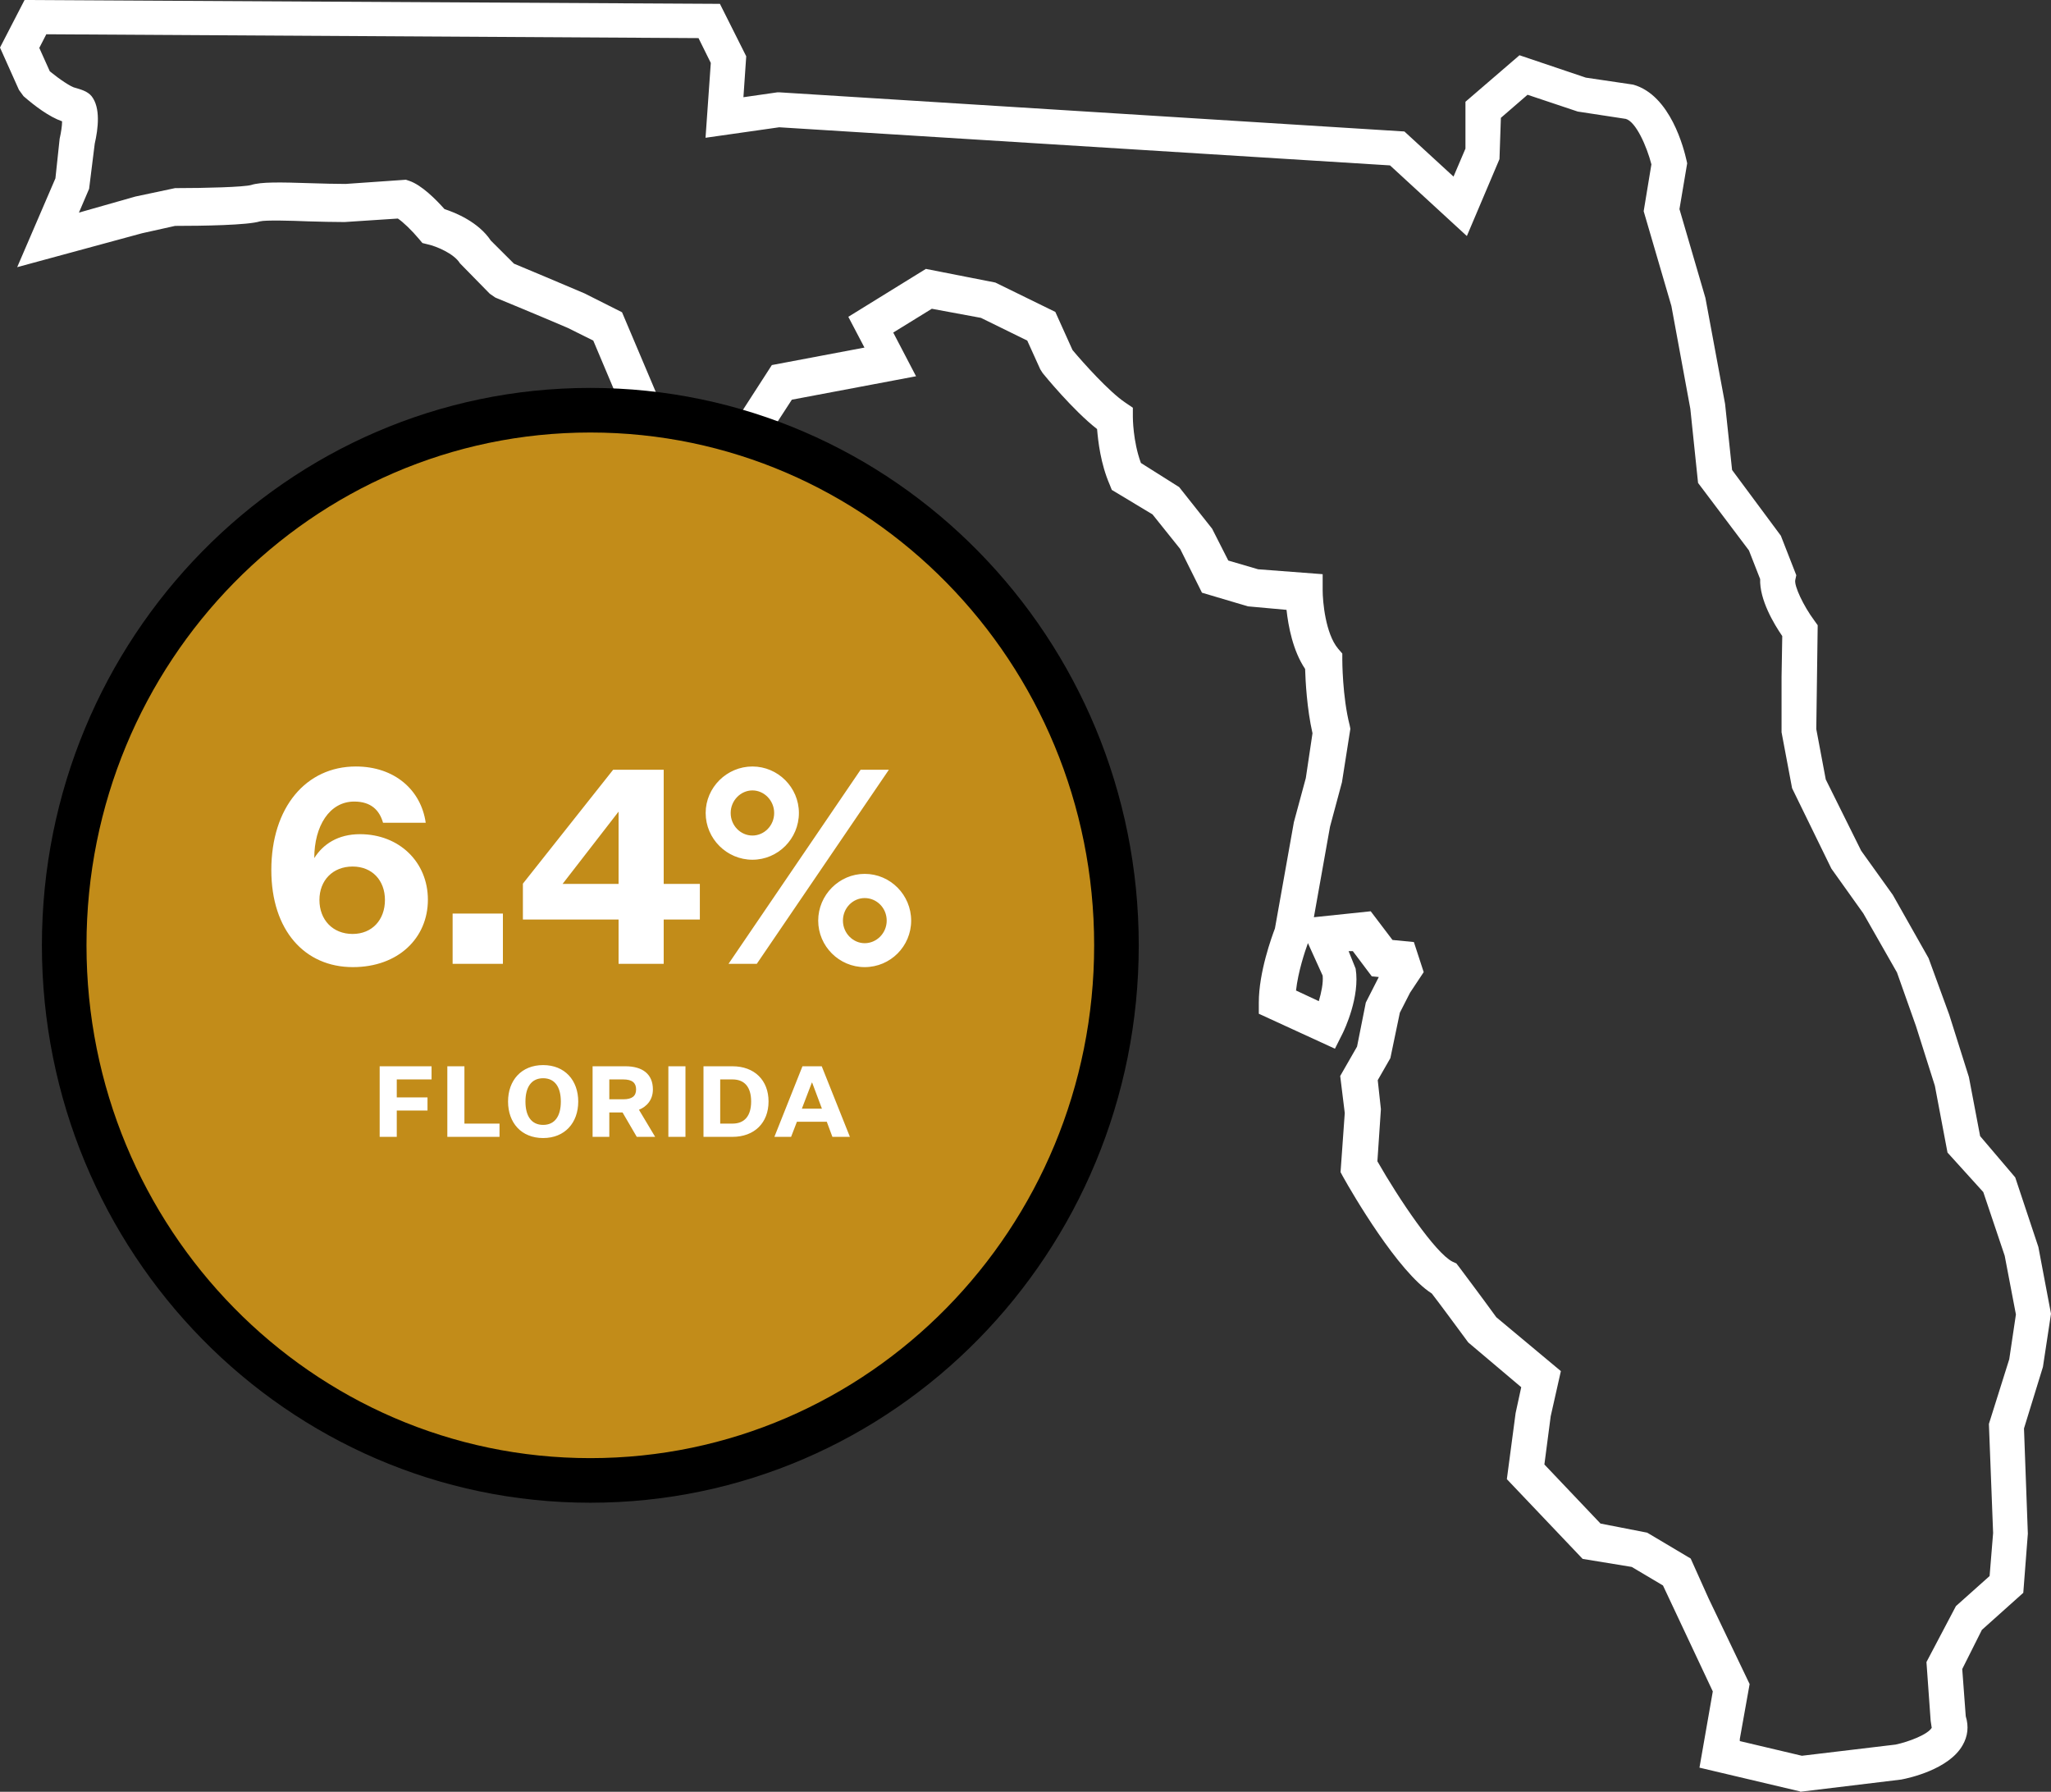 <svg width="166" height="145" viewBox="0 0 166 145" fill="none" xmlns="http://www.w3.org/2000/svg">
<rect x="0" y="0" width="166" height="145" fill="#333333" stroke="none"/>
<path d="M145.697 144.972L137.548 143.047L138.627 136.878L134.595 128.304L132.067 126.804L128.092 126.153L121.959 119.701L122.668 114.353L123.123 112.259L118.835 108.637C117.813 107.25 116.393 105.326 115.882 104.675C113.156 102.949 109.436 96.553 108.698 95.224L108.499 94.856L108.84 90.073L108.471 87.074L109.834 84.697L110.544 81.131L111.594 79.065L111.026 79.009L109.493 76.971H109.152L109.72 78.386C110.089 80.65 108.811 83.338 108.67 83.621L108.045 84.866L101.883 82.037V81.131C101.883 78.669 102.934 75.811 103.189 75.132L104.723 66.529L105.688 62.964L106.228 59.341C105.773 57.332 105.66 55.097 105.631 54.135C104.637 52.663 104.268 50.654 104.126 49.352L101.003 49.069L97.283 47.965L95.522 44.428L93.279 41.627L89.985 39.646L89.815 39.221C89.077 37.523 88.878 35.712 88.793 34.722C86.833 33.194 84.505 30.336 84.391 30.194L84.193 29.883L83.142 27.562L79.394 25.723L75.418 24.987L72.295 26.912L74.141 30.449L64.089 32.345L61.647 36.108L55.087 38.174H50.004L50.203 32.741L48.017 27.562L45.972 26.544C43.871 25.638 40.094 24.082 40.094 24.082L39.64 23.77L37.227 21.308C36.744 20.516 35.296 19.922 34.642 19.78L34.188 19.667L33.904 19.328C33.336 18.648 32.598 17.941 32.2 17.686L27.884 17.969C26.976 17.969 25.925 17.941 24.931 17.913C23.568 17.856 21.495 17.8 21.041 17.913C20.076 18.224 16.384 18.281 14.169 18.281L11.5 18.875L1.391 21.62L4.486 14.432L4.827 11.234C4.941 10.725 5.026 10.187 5.026 9.819C3.975 9.452 2.811 8.574 1.903 7.782L1.533 7.273L0 3.849L1.988 0L58.267 0.311L60.397 4.556L60.17 7.867L62.924 7.471H63.066L113.667 10.64L117.642 14.291L118.608 12.027V8.235L122.981 4.471L128.348 6.282L132.181 6.848C135.219 7.697 136.298 12.083 136.497 12.961L136.554 13.215L135.929 16.922L138.03 24.11L139.621 32.684L140.188 38.033L144.135 43.353L145.385 46.55L145.3 46.947C145.214 47.428 145.953 49.013 146.833 50.201L147.117 50.597L147.003 59.002L147.77 63.077L150.638 68.85L153.194 72.415L156.09 77.537L157.765 82.121L159.355 87.159L160.264 91.941L163.104 95.28L164.978 100.911L166 106.316L165.347 110.618L163.814 115.598L164.126 124.116L163.757 128.898L160.406 131.898L158.816 135.067L159.1 138.888C159.355 139.708 159.27 140.501 158.844 141.236C157.737 143.189 154.5 143.896 153.875 144.01L145.697 145V144.972ZM140.813 140.897L145.839 142.085L153.421 141.18C154.5 140.953 156.033 140.359 156.346 139.821L156.26 139.255L155.92 134.501L158.305 129.974L161.031 127.54L161.315 124.059L160.974 115.23L162.621 109.995L163.16 106.373L162.252 101.619L160.52 96.469L157.623 93.271L156.601 87.866L155.068 83.027L153.534 78.697L150.808 73.915L148.224 70.293L145.044 63.784L144.192 59.256V54.785L144.249 51.474C143.568 50.484 142.403 48.531 142.46 46.862L141.551 44.541L137.434 39.08L136.809 33.081L135.276 24.761L133.033 17.092L133.658 13.3C133.288 11.857 132.408 9.848 131.585 9.621L127.694 9.027L123.634 7.669L121.476 9.536L121.362 12.876L118.722 19.101L112.503 13.385L63.066 10.3L57.103 11.149L57.529 5.094L56.535 3.084L3.748 2.773L3.18 3.877L4.032 5.773C4.827 6.424 5.764 7.046 6.077 7.103C6.446 7.216 7.07 7.358 7.411 7.782C8.149 8.716 7.951 10.385 7.667 11.631L7.212 15.281L6.389 17.205L10.961 15.904L14.169 15.224C16.668 15.224 19.735 15.139 20.331 14.97C21.126 14.715 22.631 14.743 25.215 14.828C26.181 14.857 27.146 14.885 27.97 14.885L32.854 14.545L33.109 14.63C34.131 14.97 35.296 16.158 35.977 16.922C36.857 17.205 38.731 17.969 39.725 19.469L41.599 21.337C42.48 21.705 45.461 22.95 47.307 23.742L50.345 25.27L53.185 31.977L53.071 35.118H54.974L59.914 33.505L62.47 29.543L69.966 28.128L68.66 25.638L74.936 21.761L80.558 22.865L85.414 25.242L86.805 28.326C87.657 29.345 89.758 31.694 91.064 32.571L91.689 32.996V33.76C91.689 33.76 91.689 35.712 92.342 37.467L95.437 39.419L98.106 42.787L99.413 45.362L101.826 46.069L107.051 46.466V47.767C107.051 48.673 107.278 51.276 108.3 52.493L108.641 52.889V53.399C108.641 53.399 108.641 56.37 109.237 58.691L109.294 58.974L108.613 63.303L107.647 66.897L106.341 74.226L110.941 73.745L112.702 76.066L114.434 76.235L115.229 78.669L114.121 80.339L113.298 81.952L112.531 85.63L111.509 87.413L111.765 89.762L111.481 93.978C113.241 97.063 116.166 101.392 117.557 102.1L117.87 102.241L118.068 102.496C118.068 102.496 119.857 104.873 121.107 106.599L126.331 110.957L125.508 114.608L124.997 118.513L129.54 123.295L133.317 124.031L136.838 126.125L138.286 129.351L141.608 136.284L140.813 140.727V140.897ZM104.921 80.169L106.739 81.018C106.937 80.339 107.108 79.575 107.051 78.952L105.858 76.32C105.603 77.028 105.063 78.641 104.893 80.169H104.921Z" fill="white"/>
<path d="M47.778 119.804C71.326 119.804 90.361 100.386 90.361 76.5C90.361 52.614 71.326 33.196 47.778 33.196C24.231 33.196 5.196 52.614 5.196 76.5C5.196 100.386 24.231 119.804 47.778 119.804Z" fill="#C28C19" stroke="black" stroke-width="3.609"/>
<path d="M28.67 64.866C26.668 64.866 25.436 66.846 25.436 69.442C26.14 68.32 27.35 67.506 29.132 67.506C32.322 67.506 34.632 69.772 34.632 72.808C34.632 75.91 32.234 78.264 28.56 78.264C24.666 78.264 21.96 75.294 21.96 70.41C21.96 65.328 24.776 62.028 28.802 62.028C31.948 62.028 34.082 63.942 34.456 66.582H31.002C30.716 65.57 30.034 64.866 28.67 64.866ZM28.538 75.58C30.122 75.58 31.156 74.436 31.156 72.83C31.156 71.246 30.122 70.124 28.538 70.124C26.932 70.124 25.854 71.246 25.854 72.83C25.854 74.436 26.932 75.58 28.538 75.58ZM36.633 78V73.93H40.703V78H36.633ZM53.717 62.292V71.532H56.643V74.414H53.717V78H50.065V74.414H42.321V71.51L49.625 62.292H53.717ZM50.065 65.68L45.533 71.532H50.065V65.68ZM57.114 65.79C57.114 63.722 58.83 62.028 60.898 62.028C62.966 62.028 64.66 63.722 64.66 65.79C64.66 67.88 62.966 69.574 60.898 69.574C58.83 69.574 57.114 67.88 57.114 65.79ZM69.654 62.292H71.942L61.25 78H58.962L69.654 62.292ZM59.138 65.79C59.138 66.824 59.952 67.616 60.898 67.616C61.844 67.616 62.658 66.824 62.658 65.79C62.658 64.778 61.844 63.964 60.898 63.964C59.952 63.964 59.138 64.778 59.138 65.79ZM66.222 74.502C66.222 72.434 67.916 70.718 69.984 70.718C72.074 70.718 73.746 72.434 73.746 74.502C73.746 76.57 72.074 78.264 69.984 78.264C67.916 78.264 66.222 76.57 66.222 74.502ZM68.224 74.502C68.224 75.514 69.038 76.328 69.984 76.328C70.952 76.328 71.766 75.514 71.766 74.502C71.766 73.468 70.952 72.676 69.984 72.676C69.038 72.676 68.224 73.468 68.224 74.502Z" fill="white"/>
<path d="M30.729 92V86.288H34.929V87.352H32.113V88.808H34.601V89.872H32.113V92H30.729ZM36.205 92V86.288H37.589V90.928H40.429V92H36.205ZM46.8 89.144C46.8 90.856 45.72 92.096 43.96 92.096C42.192 92.096 41.12 90.856 41.12 89.144C41.12 87.432 42.192 86.192 43.96 86.192C45.72 86.192 46.8 87.432 46.8 89.144ZM45.392 89.144C45.392 87.976 44.912 87.256 43.96 87.256C43.008 87.256 42.528 87.976 42.528 89.144C42.528 90.312 43.008 91.032 43.96 91.032C44.912 91.032 45.392 90.312 45.392 89.144ZM49.315 92H47.962V86.288H50.618C52.011 86.288 52.843 86.928 52.843 88.16C52.843 89.008 52.346 89.552 51.715 89.808L53.026 92H51.538L50.386 90.024H49.315V92ZM49.315 88.96H50.443C51.17 88.96 51.483 88.688 51.483 88.16C51.483 87.632 51.17 87.352 50.443 87.352H49.315V88.96ZM54.095 92V86.288H55.479V92H54.095ZM59.282 86.288C61.066 86.288 62.203 87.424 62.203 89.136C62.203 90.856 61.066 92 59.282 92H56.938V86.288H59.282ZM59.282 87.352H58.291V90.928H59.282C60.258 90.928 60.794 90.312 60.794 89.136C60.794 87.968 60.258 87.352 59.282 87.352ZM67.372 92L66.916 90.776H64.5L64.028 92H62.676L64.948 86.288H66.508L68.788 92H67.372ZM65.708 87.608L64.9 89.72H66.524L65.732 87.608H65.708Z" fill="white"/>
</svg>
